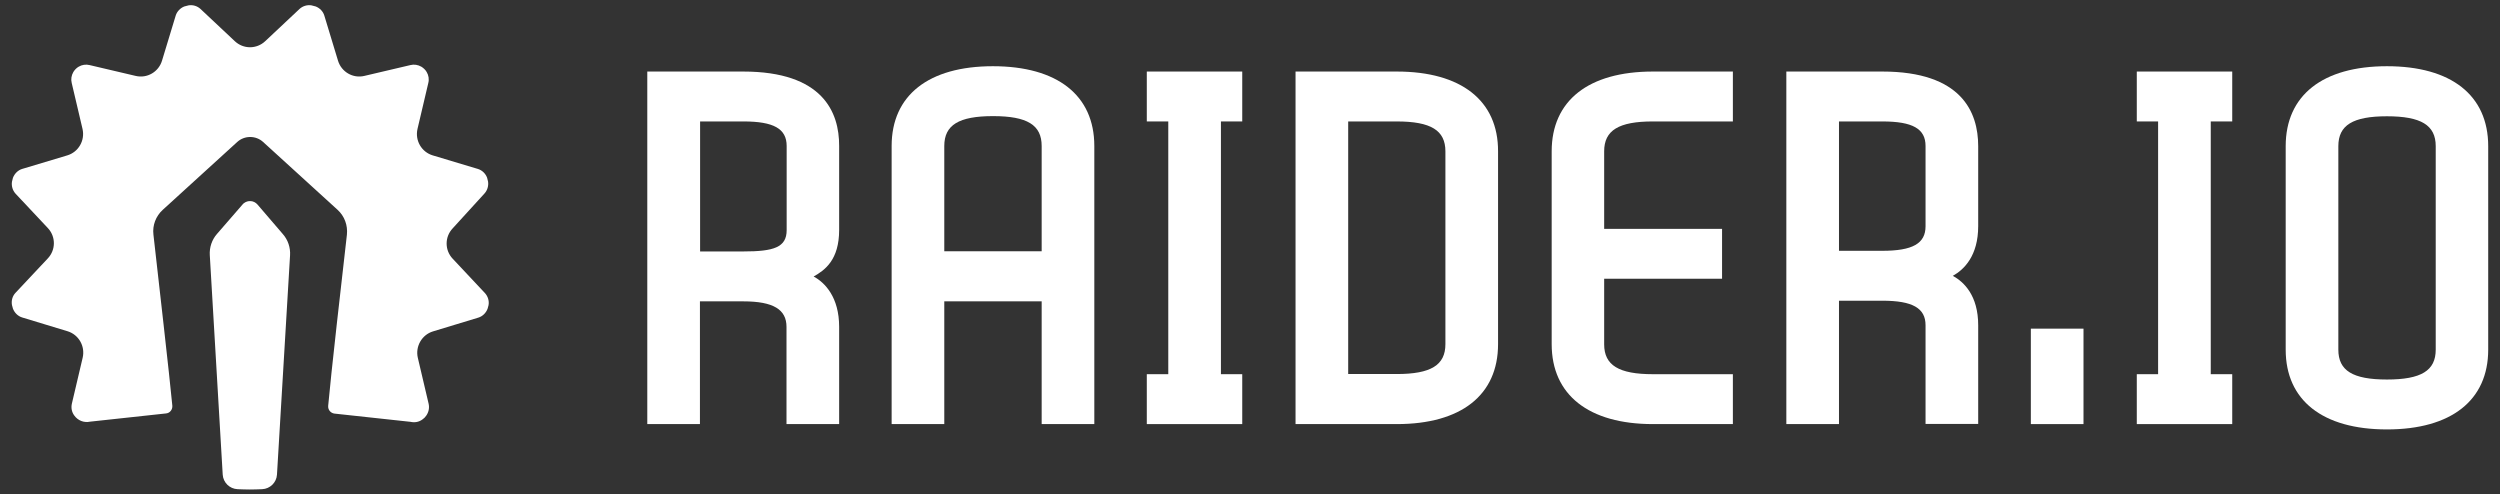 <svg enable-background="new 0 0 1548 306" viewBox="0 0 1548 306" xmlns="http://www.w3.org/2000/svg"><rect x="0" y="0" width="1548" height="306" fill="#333333" stroke="none"/><g fill="#fff"><path d="m460.2 44.3h-59.4v218.3h32.6v-76h26.8c18.8 0 26.8 5.1 26.8 15.8v60.2h32.6v-60.2c0-18.4-8.8-27.4-15.8-31.2 7-3.9 15.8-10.3 15.8-28.8v-52c.1-21-10.2-46.1-59.4-46.1zm26.9 98.2c0 10.7-8 13.2-26.8 13.2h-26.8v-80.5h26.8c18.8 0 26.8 4.5 26.8 15.2z"/><path d="m614.8 41c-39.8 0-62.7 18-62.7 49.4v172.2h32.6v-76h60.3v76h32.6v-172.2c0-31.4-22.9-49.4-62.8-49.4zm30.2 114.6h-60.3v-65.2c0-13 9-18.5 30.2-18.5s30.1 5.5 30.1 18.5z"/><path d="m710.1 75.2h13.3v156.5h-13.3v30.9h59.1v-30.9h-13.2v-156.5h13.2v-30.9h-59.1z"/><path d="m864.9 44.3h-62.7v218.3h62.7c39.9 0 62.7-18 62.7-49.5v-119.4c.1-31.4-22.8-49.4-62.7-49.4zm30.1 168.8c0 13-9 18.5-30.1 18.5h-30.1v-156.4h30.1c21.1 0 30.1 5.5 30.1 18.5z"/><path d="m960.8 93.7v119.4c0 31.4 22.9 49.5 62.7 49.5h49.5v-30.9h-49.5c-21.1 0-30.2-5.5-30.2-18.5v-40.6h73v-30.9h-73v-48c0-13 9-18.5 30.2-18.5h49.5v-30.9h-49.5c-39.9 0-62.7 18-62.7 49.4z"/><path d="m1165.5 44.3h-59.4v218.3h32.6v-76.4h26.8c18.8 0 26.8 4.6 26.8 15.2v61.1h32.6v-61.1c0-18.4-8.8-26.8-15.7-30.6 7-3.9 15.7-12.4 15.7-30.8v-49.5c0-21.1-10.3-46.2-59.4-46.2zm26.8 95.8c0 10.7-8 15.2-26.8 15.2h-26.8v-80.1h26.8c18.8 0 26.8 4.5 26.8 15.2z"/><path d="m1257.5 203.5h32.6v59.1h-32.6z"/><path d="m1323.1 75.2h13.2v156.5h-13.2v30.9h59.1v-30.9h-13.3v-156.5h13.3v-30.9h-59.1z"/><path d="m1478 41c-39.8 0-62.7 18-62.7 49.5v126c0 31.4 22.9 49.4 62.7 49.4s62.7-18 62.7-49.4v-126c0-31.5-22.9-49.5-62.7-49.5zm30.2 175.5c0 13-9 18.5-30.2 18.5s-30.1-5.5-30.1-18.5v-126c0-13 9-18.5 30.1-18.5s30.2 5.5 30.2 18.5z"/><path d="m300 119.8c1.8-2 2.6-4.7 2.2-7.4-.2-.8-.4-1.6-.6-2.4-1-2.6-3.1-4.6-5.7-5.4l-28-8.4c-6.9-2.1-11-9.2-9.4-16.3l6.7-28.5c.6-2.3.2-4.8-1-6.8-.8-1.4-2-2.5-3.3-3.3-2.1-1.2-4.5-1.6-6.8-1l-28.5 6.7c-7.1 1.7-14.2-2.5-16.3-9.4l-8.5-28c-.8-2.6-2.8-4.6-5.3-5.6-.9-.2-1.8-.5-2.7-.7-2.6-.4-5.3.4-7.3 2.2l-21.3 20c-5.3 5-13.5 5-18.8 0l-21.3-20c-2-1.8-4.6-2.6-7.3-2.2-.9.2-1.8.5-2.7.7-2.5 1-4.5 3.1-5.3 5.6l-8.5 28c-2.1 6.9-9.2 11.1-16.3 9.4l-28.5-6.7c-2.3-.6-4.8-.2-6.8 1-1.4.8-2.5 2-3.3 3.3-1.2 2.1-1.6 4.5-1 6.8l6.7 28.5c1.6 7.1-2.5 14.2-9.4 16.3l-28 8.4c-2.6.8-4.7 2.9-5.7 5.5-.2.8-.4 1.6-.6 2.4-.4 2.7.4 5.4 2.2 7.4l20 21.3c5 5.3 5 13.5 0 18.8l-20 21.3c-1.9 2-2.7 4.8-2.2 7.6.2.7.4 1.5.6 2.2 1 2.6 3.1 4.7 5.8 5.5l28 8.5c6.9 2.1 11 9.2 9.4 16.3l-6.7 28.5c-.6 2.6-.1 5.3 1.5 7.4 2.2 3.1 6 4.6 9.7 3.8l47.1-5.1c2.4-.2 4.1-2.4 3.9-4.8-1.6-17.3-9-81.8-11.7-105.9-.7-5.8 1.5-11.5 5.8-15.4l46.1-42c4.5-4.1 11.5-4.1 16 0l46.1 42c4.3 3.9 6.4 9.6 5.8 15.4-2.8 24.1-10.1 88.7-11.6 106-.2 2.4 1.5 4.5 3.9 4.8l47.1 5.1c2.6.6 5.3.1 7.4-1.5.9-.6 1.7-1.4 2.3-2.3 1.5-2.1 2.1-4.8 1.5-7.4l-6.7-28.5c-1.6-7 2.5-14.2 9.4-16.3l28-8.5c2.7-.8 4.8-2.9 5.8-5.5.2-.7.4-1.5.6-2.2.5-2.7-.4-5.5-2.2-7.5l-20-21.3c-5-5.3-5-13.5 0-18.8z"/><path d="m159.4 126.6c-2.2-2.5-5.9-2.8-8.5-.7-.2.2-.5.4-.7.7l-15.8 18.2c-3.2 3.6-4.8 8.4-4.5 13.2l8 135.9c.3 4.9 4.3 8.8 9.2 9 2.5.1 5 .2 7.6.2 2.5 0 5.1-.1 7.6-.2 4.9-.2 8.9-4.1 9.2-9l8.1-135.8c.3-4.8-1.3-9.6-4.5-13.2z"/></g></svg>